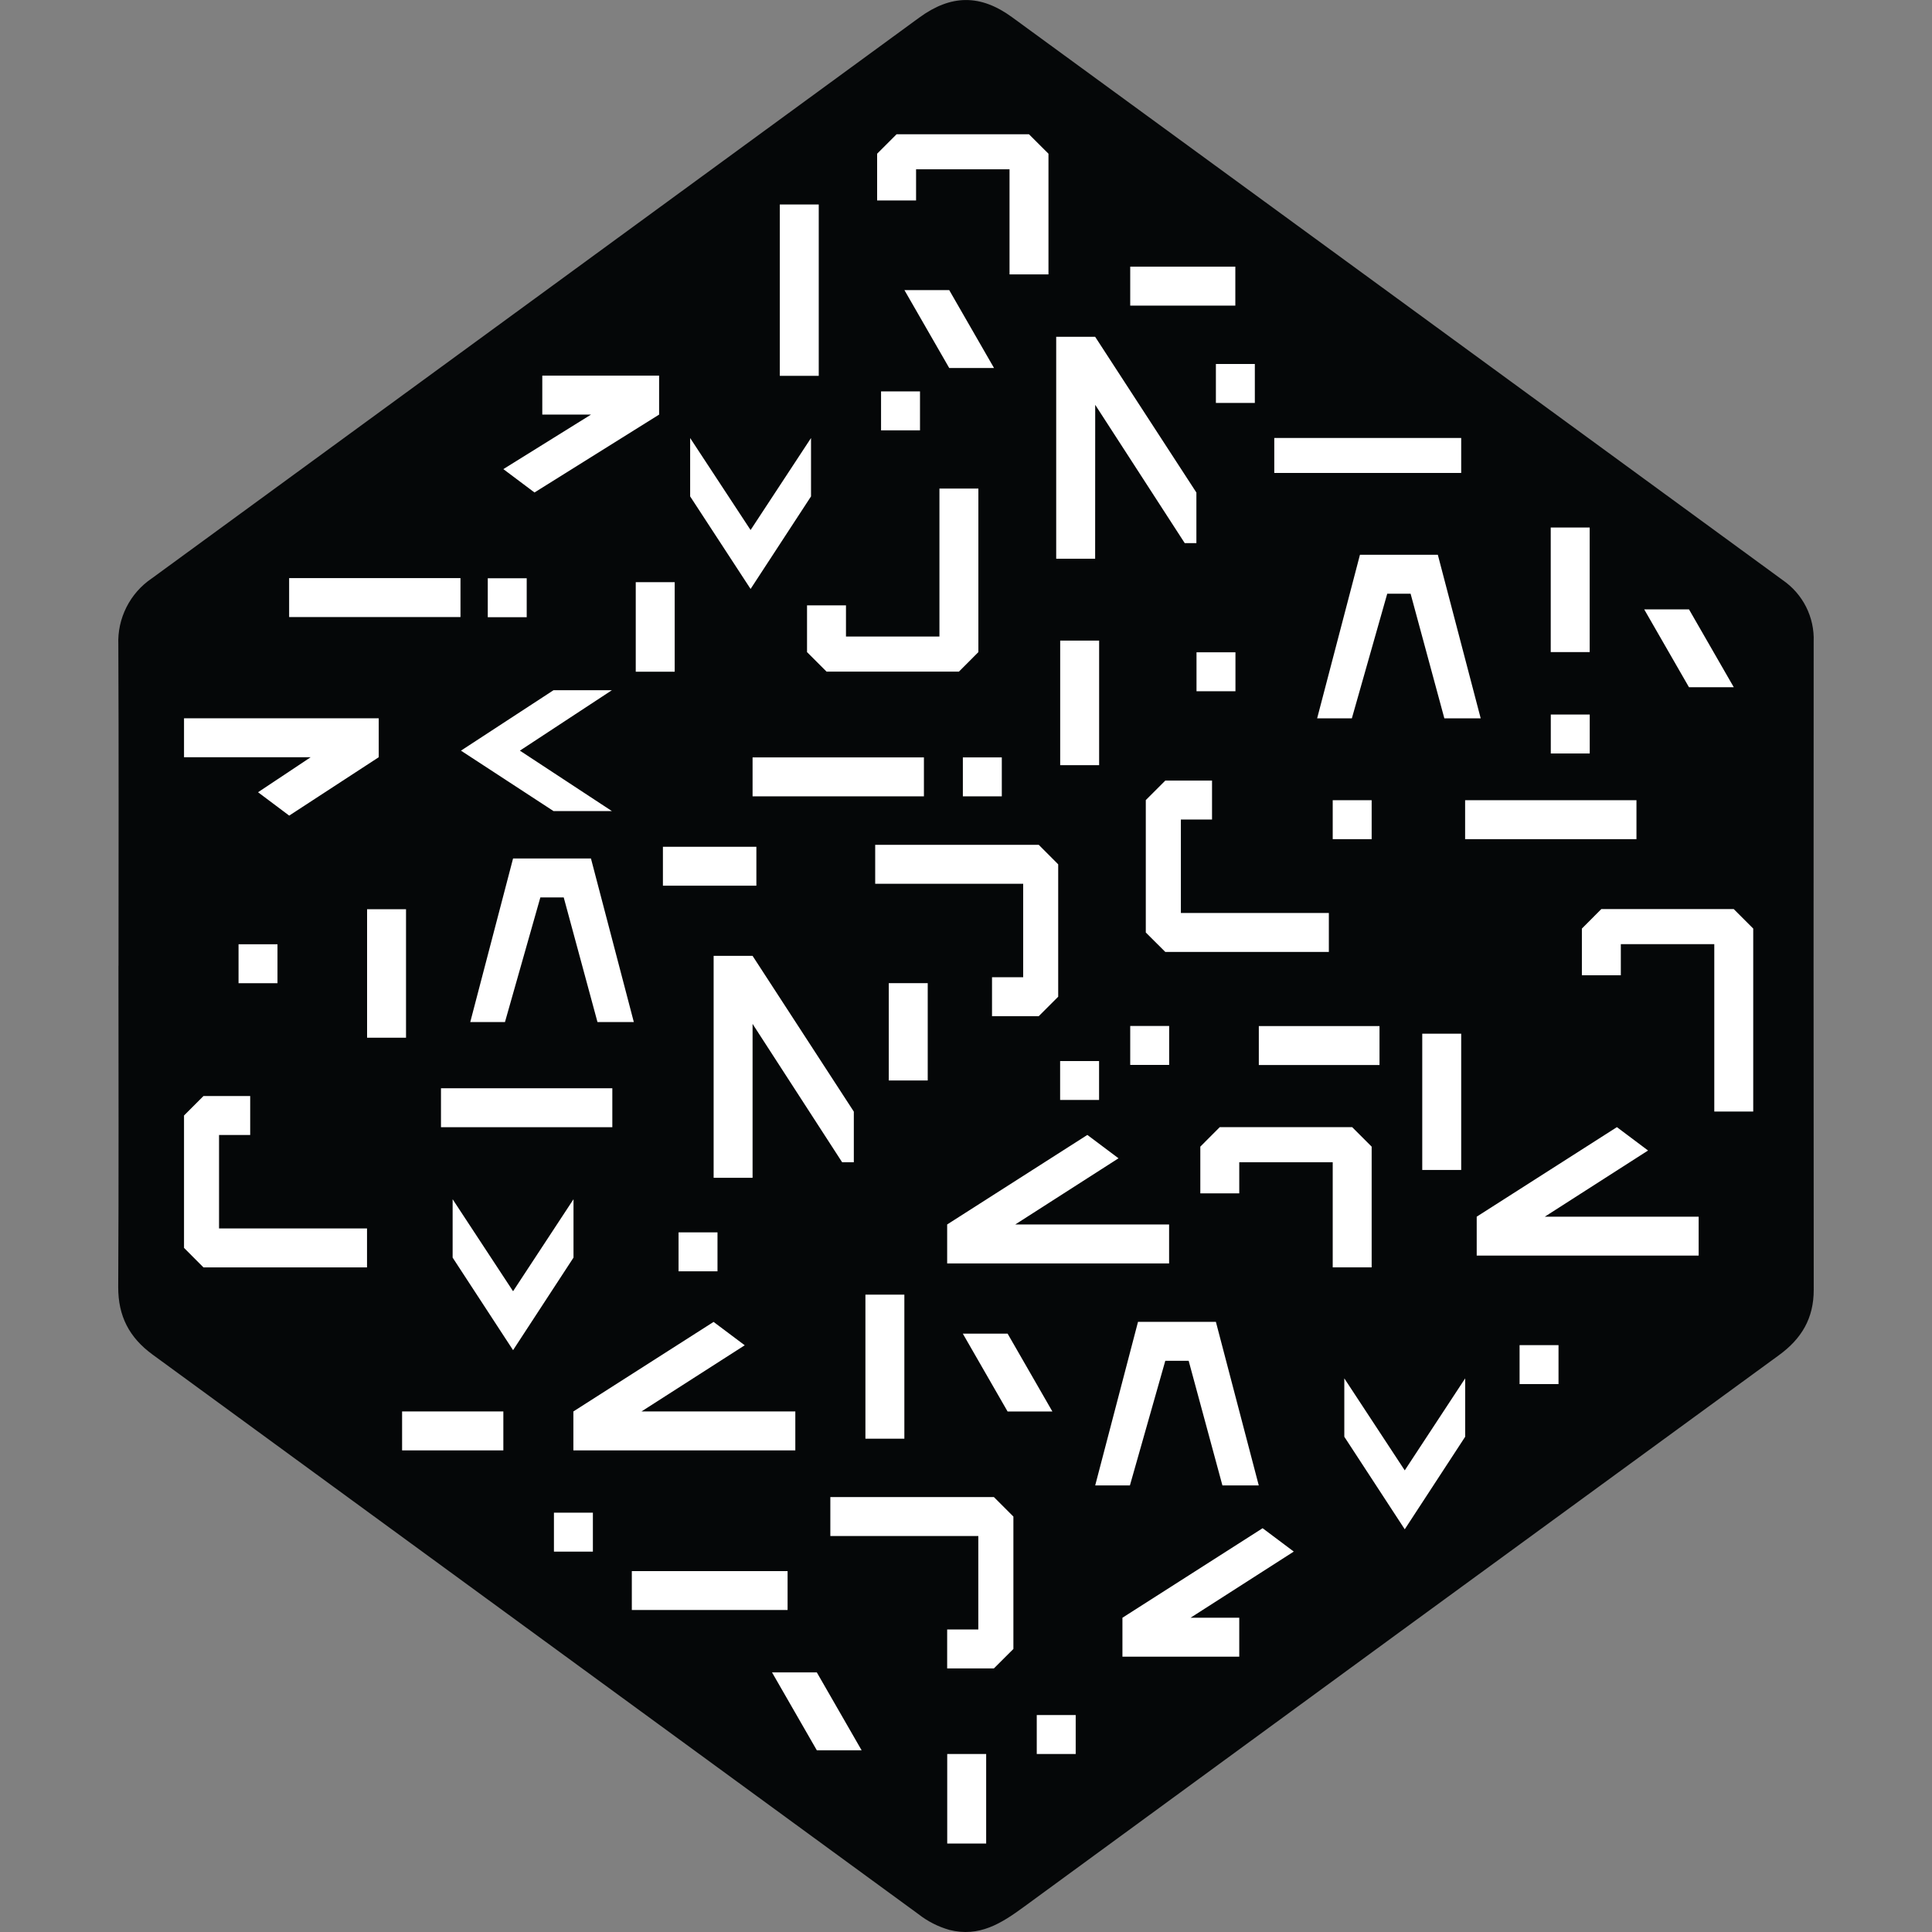 <svg fill="none" height="32" viewBox="0 0 32 32" width="32" xmlns="http://www.w3.org/2000/svg" xmlns:xlink="http://www.w3.org/1999/xlink"><rect x="0" y="0" width="32" height="32" fill="#808080" stroke="none"/><clipPath id="a"><path d="m0 0h32v32h-32z"/></clipPath><g clip-path="url(#a)"><path d="m1.963 15.995c0-1.773.005-3.546-.003-5.319-.009-.215.038-.428.135-.62.097-.192.241-.356.419-.476 4.238-3.095 8.475-6.191 12.711-9.288.527-.385 1.013-.39 1.538-.007 4.256 3.107 8.511 6.215 12.765 9.324.164.113.297.265.387.443.089.178.133.376.125.575-.003 3.578-.002 7.157.001 10.735.001.473-.201.811-.576 1.084-4.171 3.042-8.338 6.087-12.504 9.136-.375.275-.742.509-1.237.383-.186-.053-.359-.141-.511-.26-4.228-3.09-8.457-6.18-12.686-9.269-.387-.283-.571-.638-.569-1.121.01-1.773.004-3.546.004-5.319z" fill="#050708"/><path d="m28.717 11.383h-.742l-.742-1.29h.742zm-12.028 10.706h-.742l.742 1.29h.742zm-3.16 5.611h-.742l.742 1.29h.742zm2.193-22.895h-.742l.742 1.29h.742zm10.609 7.03h-.645v.645h.645zm-3.612 1.419h-.645v.645h.645zm4.386 0h-2.838v.645h2.838zm-4.256 3.741h-1.999v.645h1.999zm-2.386-6.191h-.645v.645h.645zm-3.87 1.741h-.645v.645h.645zm-1.29 0h-2.838v.645h2.838zm2.902-1.935h-.645v2.064h.645zm-4.644-7.223h-.645v2.838h.645zm1.677 3.096h-.645v.645h.645zm-4.063 3.16h-.645v1.483h.645zm-4.45 5.417h-.645v2.128h.645zm1.999-5.482h-.645v.645h.645zm-4.128 6.062h-.645v.645h.645zm7.288 4.772h-.645v.645h.645zm6.32-2.838h-.645v.645h.645zm-2.838-1.29h-.645v1.612h.645zm-.387 5.159h-.645v2.386h.645zm-4.837-3.418h-2.838v.645h2.838zm9.223-1.032h-.645v.645h.645zm-9.545 8.062h-.645v.645h.645zm3.225.967h-2.58v.645h2.58zm-4.708-2.644h-1.677v.645h1.677zm2.288 0 1.71-1.096-.516-.387-2.322 1.483v.645h3.676v-.645zm7.515-16.673 1.483 2.291h.193v-.838l-1.677-2.58h-.645v3.676h.645zm-5.675 10.254 1.483 2.291h.194v-.838l-1.677-2.58h-.645v3.676h.645zm7.254 9.836 1.71-1.096-.516-.387-2.322 1.483v.645h1.935v-.645zm-14.573-14.253-.872.58.516.387 1.483-.967v-.645h-3.225v.645zm4.643-5.675-1.452.903.516.387 2.064-1.29v-.645h-1.935v.645zm7.027 13.414 1.71-1.096-.516-.387-2.322 1.483v.645h3.676v-.645zm8.771-.129 1.71-1.096-.516-.387-2.322 1.483v.645h3.676v-.645zm-7.77 8.255h-.645v.645h.645zm-1.483.645h-.645v1.483h.645zm9.48-6.772h-.645v.645h.645zm-1.612-5.159h-.645v2.257h.645zm-16.575-7.546h-2.838v.645h2.838zm4.901 4.45h-1.548v.645h1.548zm13.802-5.288h-.645v2.064h.645zm-2.128-1.483h-3.096v.58h3.096zm-3.418-1.225h-.645v.645h.645zm-2.064-.967h1.741v-.645h-1.741zm-5.287 3.16v-.967l-1.001 1.524-1.001-1.524v.967l1.001 1.533zm10.835 15.575v-.967l-1.001 1.524-1.001-1.524v.967l1.001 1.533zm-14.769-2.967v-.967l-1.001 1.524-1.001-1.524v.967l1.001 1.533zm-.331-7.396h.967l-1.524-1.001 1.524-1.001h-.967l-1.533 1.001zm5.36-10.888v.774h.645v-.516h1.548v1.741h.645v-1.999l-.323-.322h-2.193zm5.353 16.446v.774h.645v-.516h1.548v1.741h.645v-1.999l-.323-.323h-2.193zm6.32-3.612v.774h.645v-.516h1.548v2.773h.645v-3.031l-.323-.323h-2.193zm-7.223-2.128v2.193l.323.322h2.709v-.645h-2.451v-1.548h.516v-.645h-.774zm-15.93 5.224v2.193l.322.323h2.709v-.645h-2.451v-1.548h.516v-.645h-.774zm13.737 8.836v-2.193l-.323-.323h-2.709v.645h2.451v1.548h-.516v.645h.774zm.742-10.803v-2.193l-.322-.323h-2.709v.645h2.451v1.548h-.516v.645h.774zm-3.837-5.385h2.193l.322-.323v-2.709h-.645v2.451h-1.548v-.516h-.645v.774zm10.125-1.935h-1.29l-.709 2.709h.575l.586-2.064h.387l.559 2.064h.602zm-14.027 5.03h-1.29l-.709 2.709h.575l.586-2.064h.387l.559 2.064h.602zm10.351 7.675h-1.29l-.709 2.709h.575l.586-2.064h.387l.559 2.064h.602z" fill="#fff"/></g></svg>